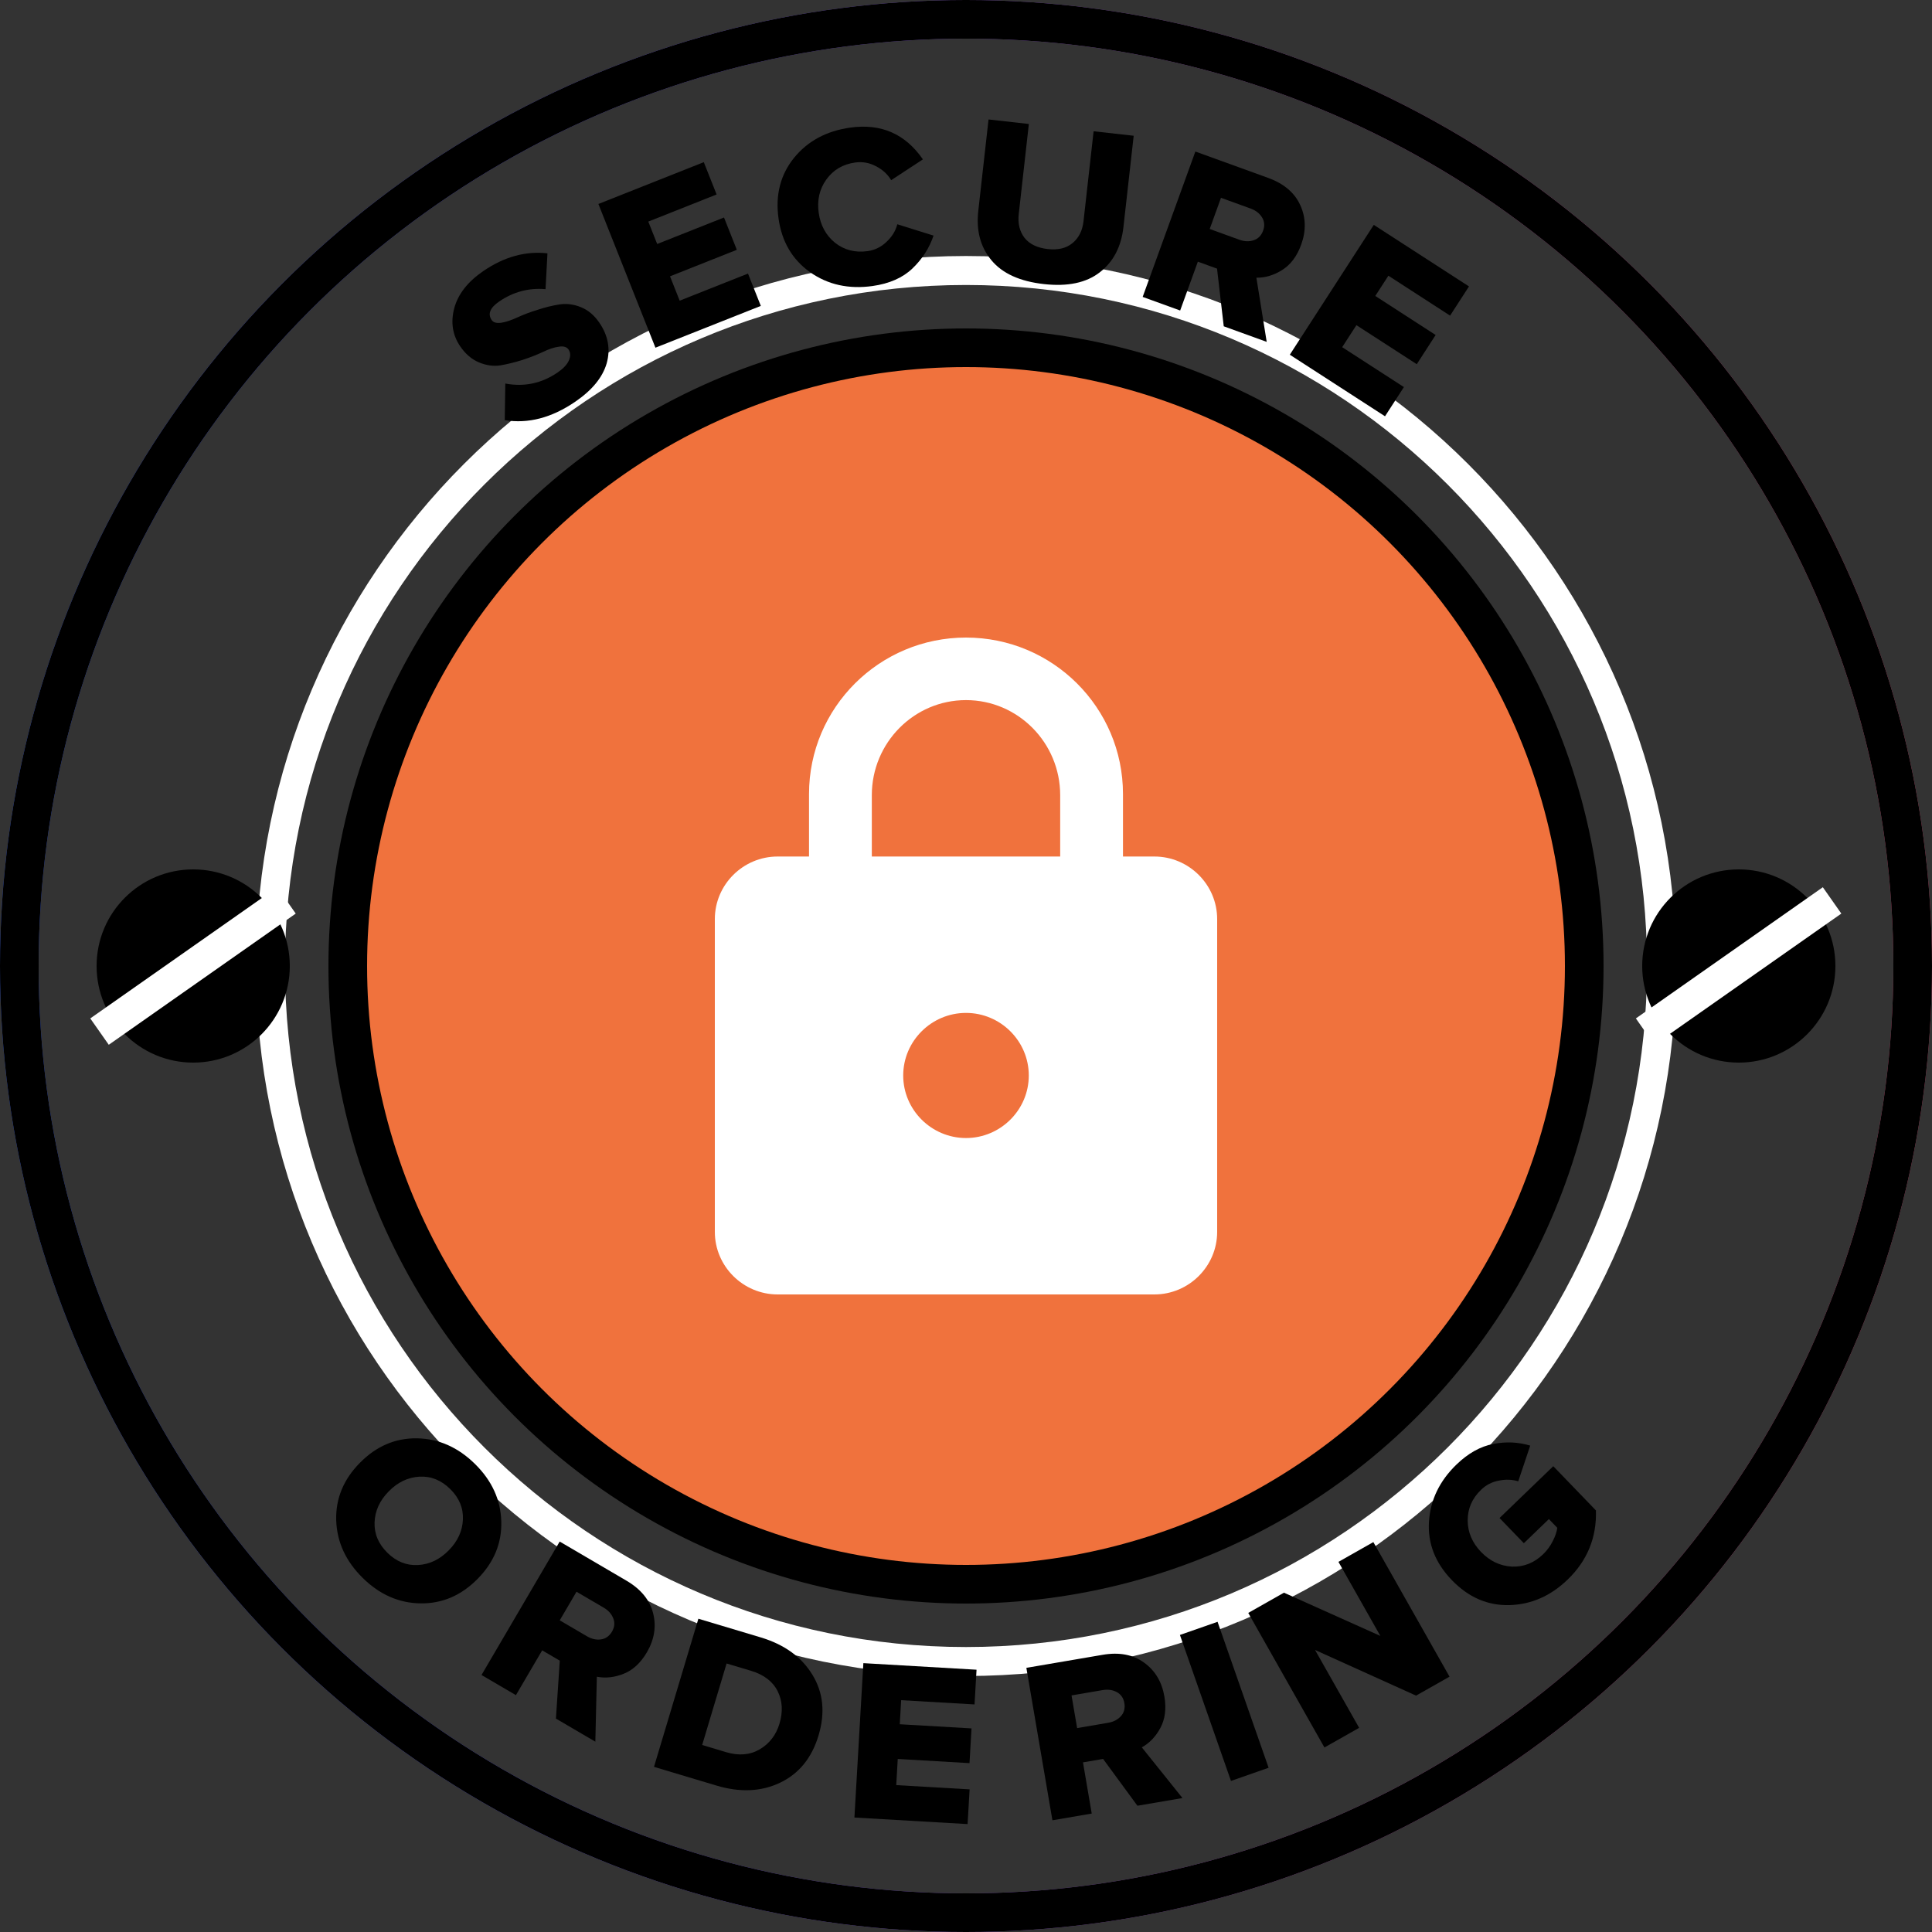 <svg width="120" height="120" viewBox="0 0 120 120" fill="none" xmlns="http://www.w3.org/2000/svg">
<rect x="0" y="0" width="120" height="120" fill="#333333" stroke="none"/>
<circle cx="60" cy="60" r="38.4" fill="url(#paint0_linear_1013_101)"/>
<circle cx="60" cy="60" r="38.4" fill="#F0723D"/>
<circle cx="60" cy="60" r="38.4" stroke="black" stroke-width="2.4"/>
<path d="M71.7 53.2H69.75V49.314C69.75 43.952 65.382 39.6 60 39.6C54.618 39.6 50.25 43.952 50.25 49.314V53.2H48.3C46.155 53.2 44.4 54.948 44.4 57.085V76.514C44.4 78.651 46.155 80.4 48.3 80.4H71.7C73.845 80.4 75.6 78.651 75.6 76.514V57.085C75.6 54.948 73.845 53.2 71.7 53.2ZM60 70.685C57.855 70.685 56.1 68.937 56.1 66.8C56.1 64.662 57.855 62.914 60 62.914C62.145 62.914 63.9 64.662 63.9 66.8C63.9 68.937 62.145 70.685 60 70.685ZM65.85 53.2H54.15V49.391C54.15 46.133 56.773 43.485 60 43.485C63.228 43.485 65.85 46.133 65.85 49.391V53.2Z" fill="white"/>
<circle cx="60" cy="60" r="58.8" stroke="url(#paint1_linear_1013_101)" stroke-width="2.4"/>
<circle cx="60" cy="60" r="58.8" stroke="black" stroke-width="2.4"/>
<path d="M103.2 60.001C103.2 36.142 83.859 16.801 60 16.801C36.141 16.801 16.8 36.142 16.8 60.001" stroke="white" stroke-width="1.8"/>
<path d="M35.731 24.95C34.265 25.952 32.805 26.334 31.351 26.095L31.385 23.822C32.559 24.043 33.641 23.814 34.632 23.137C34.981 22.899 35.213 22.652 35.33 22.398C35.45 22.13 35.444 21.901 35.314 21.711C35.2 21.545 34.998 21.486 34.705 21.535C34.407 21.575 34.076 21.686 33.711 21.866C33.34 22.038 32.922 22.201 32.458 22.355C31.988 22.502 31.536 22.614 31.1 22.691C30.659 22.76 30.211 22.7 29.756 22.511C29.301 22.322 28.911 21.989 28.586 21.514C28.109 20.817 27.984 20.03 28.211 19.154C28.446 18.272 29.05 17.498 30.025 16.832C31.317 15.949 32.643 15.583 34.003 15.735L33.885 17.961C32.845 17.87 31.886 18.124 31.006 18.726C30.435 19.116 30.28 19.501 30.54 19.881C30.643 20.032 30.843 20.087 31.141 20.046C31.433 19.998 31.765 19.887 32.136 19.715C32.507 19.543 32.923 19.387 33.384 19.245C33.849 19.091 34.301 18.979 34.742 18.91C35.184 18.841 35.629 18.897 36.078 19.078C36.528 19.259 36.91 19.58 37.224 20.039C37.777 20.848 37.929 21.691 37.681 22.57C37.427 23.441 36.778 24.234 35.731 24.95Z" fill="black"/>
<path d="M47.256 19L40.71 21.596L37.168 12.669L43.714 10.072L44.51 12.079L40.267 13.763L40.819 15.155L44.969 13.509L45.765 15.516L41.616 17.163L42.216 18.675L46.459 16.992L47.256 19Z" fill="black"/>
<path d="M54.19 17.766C52.717 17.971 51.426 17.686 50.32 16.91C49.212 16.125 48.557 15.009 48.355 13.564C48.152 12.109 48.472 10.858 49.314 9.81C50.166 8.76 51.334 8.132 52.817 7.925C54.728 7.658 56.23 8.316 57.323 9.899L55.352 11.191C55.136 10.824 54.819 10.534 54.401 10.321C53.994 10.107 53.566 10.03 53.119 10.093C52.349 10.2 51.749 10.555 51.32 11.158C50.898 11.75 50.742 12.436 50.851 13.216C50.96 13.995 51.298 14.617 51.867 15.08C52.444 15.533 53.117 15.705 53.888 15.598C54.334 15.536 54.725 15.345 55.058 15.027C55.402 14.708 55.627 14.342 55.734 13.93L57.984 14.633C57.724 15.406 57.286 16.088 56.67 16.678C56.063 17.257 55.236 17.62 54.19 17.766Z" fill="black"/>
<path d="M64.832 17.644C63.343 17.477 62.259 16.984 61.578 16.163C60.897 15.343 60.625 14.322 60.763 13.101L61.4 7.42L63.904 7.701L63.276 13.297C63.211 13.879 63.33 14.37 63.633 14.771C63.946 15.164 64.427 15.396 65.076 15.469C65.715 15.541 66.226 15.42 66.609 15.105C67.003 14.782 67.232 14.33 67.298 13.748L67.926 8.153L70.416 8.432L69.779 14.099C69.641 15.33 69.149 16.27 68.304 16.918C67.468 17.568 66.31 17.81 64.832 17.644Z" fill="black"/>
<path d="M78.677 21.234L76.009 20.267L75.592 16.685L74.401 16.253L73.302 19.286L70.973 18.442L74.246 9.412L78.768 11.05C79.742 11.404 80.407 11.966 80.76 12.738C81.114 13.509 81.133 14.328 80.819 15.194C80.558 15.916 80.163 16.442 79.635 16.772C79.12 17.095 78.587 17.255 78.037 17.25L78.677 21.234ZM76.978 14.89C77.294 15.004 77.591 15.015 77.87 14.922C78.149 14.829 78.344 14.629 78.455 14.322C78.563 14.024 78.54 13.75 78.385 13.5C78.231 13.25 77.996 13.068 77.68 12.954L75.838 12.286L75.137 14.222L76.978 14.89Z" fill="black"/>
<path d="M86.026 25.856L80.113 22.032L85.328 13.967L91.241 17.79L90.068 19.604L86.235 17.125L85.422 18.383L89.17 20.807L87.998 22.621L84.249 20.197L83.365 21.563L87.199 24.042L86.026 25.856Z" fill="black"/>
<path d="M103.2 60C103.2 83.859 83.859 103.2 60 103.2C36.141 103.2 16.8 83.859 16.8 60" stroke="white" stroke-width="1.8"/>
<path d="M26.123 99.588C24.779 99.571 23.58 99.044 22.527 98.006C21.474 96.968 20.926 95.774 20.882 94.423C20.845 93.079 21.335 91.891 22.353 90.859C23.37 89.826 24.551 89.319 25.896 89.336C27.247 89.36 28.449 89.891 29.502 90.929C30.555 91.967 31.099 93.158 31.136 94.501C31.173 95.845 30.683 97.034 29.666 98.066C28.648 99.098 27.467 99.606 26.123 99.588ZM24.064 96.447C24.617 96.993 25.25 97.246 25.963 97.207C26.675 97.168 27.311 96.865 27.871 96.297C28.43 95.73 28.724 95.089 28.753 94.376C28.782 93.663 28.519 93.034 27.965 92.488C27.404 91.936 26.768 91.679 26.055 91.718C25.343 91.757 24.707 92.06 24.148 92.628C23.588 93.195 23.294 93.835 23.266 94.549C23.237 95.261 23.503 95.894 24.064 96.447Z" fill="black"/>
<path d="M36.978 108.179L34.53 106.745L34.769 103.146L33.675 102.506L32.045 105.289L29.908 104.037L34.763 95.749L38.913 98.18C39.807 98.705 40.358 99.378 40.566 100.201C40.774 101.023 40.645 101.832 40.179 102.628C39.791 103.29 39.308 103.736 38.729 103.964C38.163 104.189 37.611 104.249 37.071 104.145L36.978 108.179ZM36.457 101.632C36.747 101.802 37.037 101.866 37.328 101.825C37.619 101.784 37.847 101.623 38.012 101.341C38.172 101.068 38.199 100.794 38.092 100.521C37.986 100.247 37.788 100.025 37.498 99.855L35.808 98.865L34.767 100.642L36.457 101.632Z" fill="black"/>
<path d="M44.497 110.904L40.621 109.742L43.378 100.542L47.24 101.699C48.712 102.14 49.783 102.912 50.455 104.015C51.135 105.121 51.265 106.378 50.843 107.785C50.422 109.192 49.621 110.174 48.441 110.733C47.274 111.285 45.959 111.342 44.497 110.904ZM45.103 108.831C45.885 109.065 46.578 109.007 47.184 108.657C47.793 108.299 48.203 107.765 48.416 107.057C48.639 106.312 48.6 105.639 48.299 105.038C47.998 104.437 47.443 104.015 46.634 103.772L45.13 103.322L43.613 108.384L45.103 108.831Z" fill="black"/>
<path d="M60.099 113.297L53.069 112.89L53.625 103.301L60.655 103.709L60.53 105.865L55.972 105.601L55.886 107.096L60.342 107.354L60.218 109.511L55.761 109.252L55.667 110.877L60.224 111.141L60.099 113.297Z" fill="black"/>
<path d="M73.445 111.68L70.648 112.158L68.515 109.25L67.266 109.464L67.809 112.643L65.368 113.061L63.749 103.593L68.49 102.783C69.512 102.608 70.367 102.768 71.056 103.264C71.745 103.76 72.167 104.462 72.322 105.371C72.451 106.128 72.368 106.78 72.072 107.327C71.784 107.863 71.4 108.265 70.92 108.532L73.445 111.68ZM68.832 107.005C69.163 106.948 69.427 106.81 69.624 106.592C69.82 106.373 69.891 106.103 69.836 105.781C69.782 105.469 69.627 105.242 69.369 105.101C69.111 104.96 68.816 104.918 68.485 104.975L66.555 105.305L66.902 107.335L68.832 107.005Z" fill="black"/>
<path d="M78.796 109.799L76.458 110.617L73.287 101.55L75.625 100.733L78.796 109.799Z" fill="black"/>
<path d="M90.033 104.141L87.953 105.318L81.68 102.482L84.419 107.319L82.263 108.539L77.531 100.181L79.749 98.925L85.736 101.609L83.133 97.01L85.301 95.782L90.033 104.141Z" fill="black"/>
<path d="M97.368 98.112C96.31 99.131 95.106 99.659 93.754 99.696C92.402 99.732 91.21 99.215 90.177 98.144C89.144 97.073 88.671 95.862 88.756 94.513C88.842 93.163 89.413 91.979 90.471 90.959C91.189 90.266 91.947 89.842 92.744 89.687C93.542 89.532 94.308 89.566 95.044 89.79L94.301 92.007C93.923 91.891 93.523 91.877 93.1 91.964C92.678 92.038 92.308 92.228 91.99 92.535C91.43 93.075 91.154 93.715 91.161 94.455C91.168 95.181 91.445 95.828 91.991 96.395C92.538 96.961 93.177 97.265 93.91 97.305C94.642 97.332 95.289 97.076 95.848 96.536C96.09 96.303 96.289 96.031 96.444 95.722C96.606 95.406 96.699 95.129 96.724 94.892L96.204 94.353L94.649 95.852L93.139 94.287L96.477 91.069L99.126 93.815C99.177 95.5 98.591 96.932 97.368 98.112Z" fill="black"/>
<path d="M12 66C15.314 66 18 63.314 18 60C18 56.686 15.314 54 12 54C8.686 54 6 56.686 6 60C6 63.314 8.686 66 12 66Z" fill="black"/>
<path d="M7 63.5L16.975 56.5" stroke="white" stroke-width="2" stroke-linecap="square"/>
<path d="M108 66C111.314 66 114 63.314 114 60C114 56.686 111.314 54 108 54C104.686 54 102 56.686 102 60C102 63.314 104.686 66 108 66Z" fill="black"/>
<path d="M103 63.5L112.975 56.5" stroke="white" stroke-width="2" stroke-linecap="square"/>
<defs>
<linearGradient id="paint0_linear_1013_101" x1="20.4" y1="60" x2="99.6" y2="60" gradientUnits="userSpaceOnUse">
<stop stop-color="#3A62F2"/>
<stop offset="0.498" stop-color="#8B5FD2"/>
<stop offset="1" stop-color="#E45780"/>
</linearGradient>
<linearGradient id="paint1_linear_1013_101" x1="0" y1="60" x2="120" y2="60" gradientUnits="userSpaceOnUse">
<stop stop-color="#3A62F2"/>
<stop offset="0.498" stop-color="#8B5FD2"/>
<stop offset="1" stop-color="#E45780"/>
</linearGradient>
</defs>
</svg>
